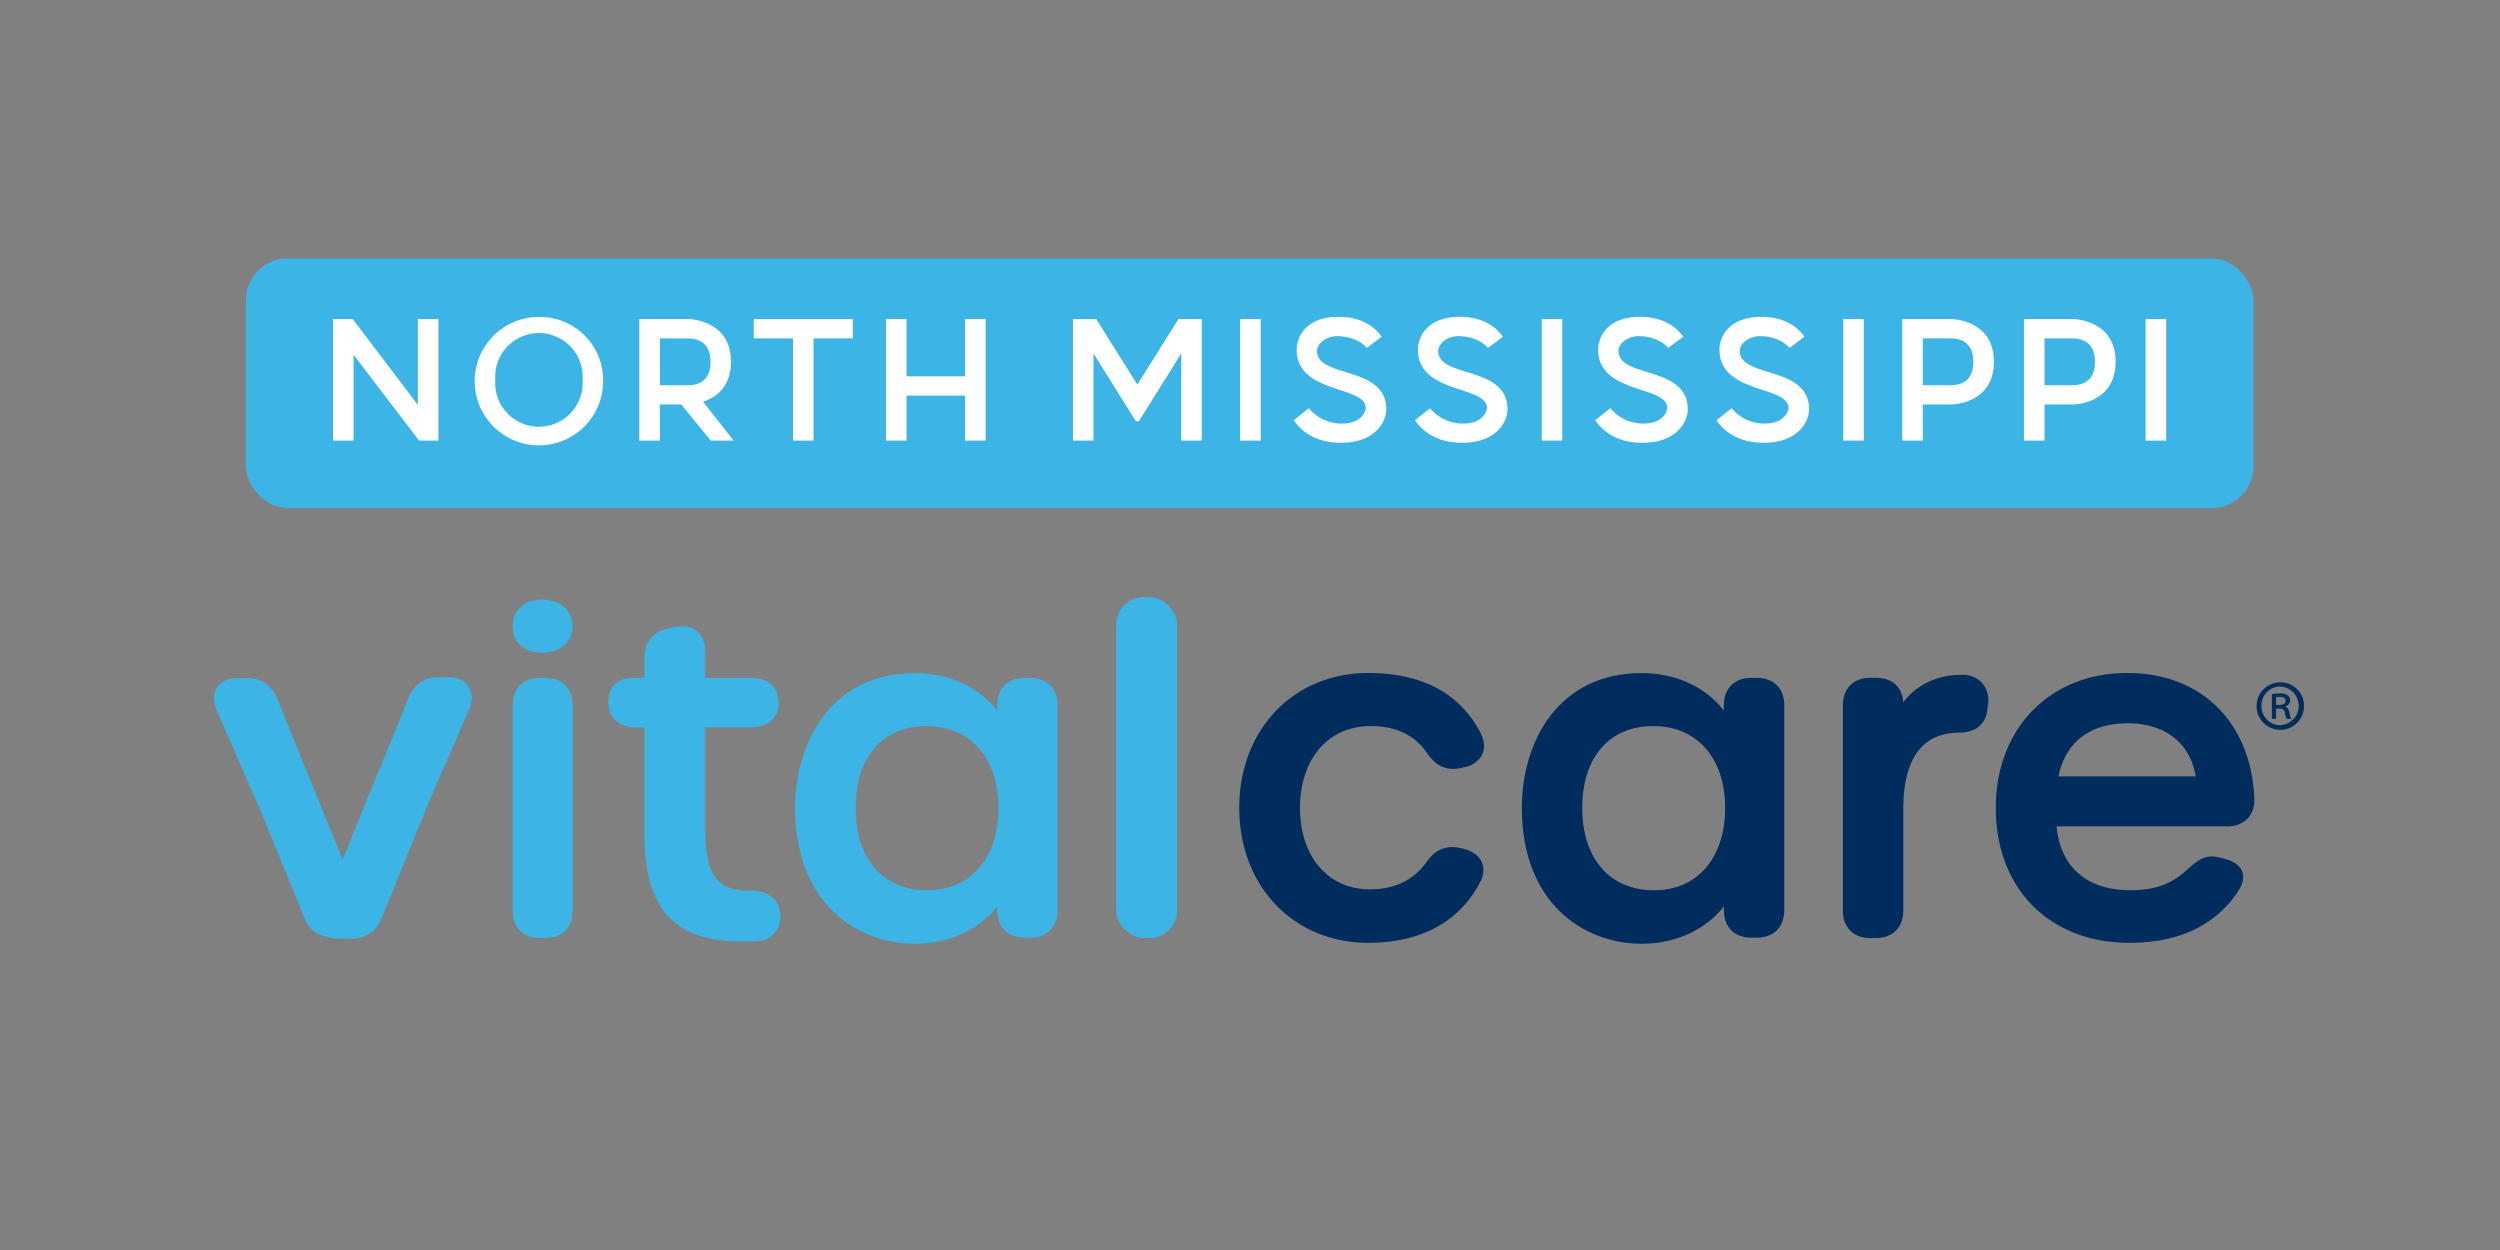 <?xml version="1.0" encoding="UTF-8"?> <svg xmlns="http://www.w3.org/2000/svg" id="Layer_1" data-name="Layer 1" viewBox="0 0 800 400"><rect x="0" y="0" width="800" height="400" fill="#808080" stroke="none"/><defs><style>.cls-1{fill:#3cb4e5;}.cls-2{fill:#002d5d;}.cls-3{fill:#fff;}</style></defs><path class="cls-1" d="M174.53,216.91h-1.77c-5.37,0-8.71,3.38-8.71,8.82v65.62c0,5.45,3.34,8.84,8.71,8.84h1.77c5.37,0,8.7-3.39,8.7-8.84V225.73C183.23,220.29,179.9,216.91,174.53,216.91Z"></path><path class="cls-1" d="M240.2,285c-9.63,0-14.53-3.13-14.53-20.23v-32h14.67c5.45,0,8.83-3.06,8.83-8s-3.3-7.85-8.83-7.85H225.67v-8.27c0-5.1-2.8-8.27-7.3-8.27a12.29,12.29,0,0,0-2.62.31l-1.93.42c-4.91,1-7.61,4.33-7.61,9.34v6.47h-3.82c-4.84,0-7.72,2.93-7.72,7.85s3.38,8,8.83,8h2.71v33.85c0,24.32,9.46,34.69,31.63,34.69h0c1.3,0,2.75,0,4.21-.15a7.55,7.55,0,0,0,7.53-9.15C249.31,289.4,247.73,285,240.2,285Z"></path><path class="cls-1" d="M329.59,216.91h-1.67c-5.44,0-8.83,3.38-8.83,8.82v1.66c-5.78-7.55-15.33-12-26.34-12-26.46,0-38.31,21.68-38.31,43.16,0,30,19.31,43.45,38.45,43.45,10.8,0,20.42-4.52,26.2-11.93v1.16c0,5.44,3.39,8.83,8.83,8.83h1.67c5.45,0,8.83-3.39,8.83-8.83V225.73C338.42,220.29,335,216.91,329.59,216.91Zm-10.08,41.63c0,16-8.92,26.35-22.73,26.35-14.19,0-23-10.1-23-26.35s8.71-26.2,22.73-26.2S319.51,242.62,319.51,258.54Z"></path><rect class="cls-1" x="357.18" y="191.04" width="19.47" height="109.14" rx="8.83"></rect><path class="cls-2" d="M438.54,232.34c8.08,0,14,2.79,18,8.49,2.42,3.56,5.11,5.22,8.47,5.22a11.57,11.57,0,0,0,2.44-.28l1-.26a7.73,7.73,0,0,0,5.82-4c.69-1.45,1.15-3.88-.62-7.22-6.66-12.56-18.72-18.93-35.87-18.93-23.88,0-41.22,18.15-41.22,43.16s17.34,43.18,41.22,43.18c17,0,29.44-6.8,36-19.7a7,7,0,0,0,.28-6.34c-.74-1.48-2.48-3.41-6.53-4.22l-.68-.17a13,13,0,0,0-2.17-.2c-4.45,0-7,3-8.42,5.1-4.16,5.59-10.15,8.42-17.82,8.42C425,284.61,416,274.13,416,258.54S425,232.34,438.54,232.34Z"></path><path class="cls-2" d="M562.13,216.91h-1.67c-5.44,0-8.83,3.38-8.83,8.82v1.66c-5.79-7.55-15.33-12-26.34-12-26.46,0-38.3,21.68-38.3,43.16,0,30,19.3,43.45,38.44,43.45,10.79,0,20.42-4.52,26.2-11.93v1.16c0,5.44,3.39,8.83,8.83,8.83h1.67c5.45,0,8.83-3.39,8.83-8.83V225.73C571,220.29,567.58,216.91,562.13,216.91Zm-10.08,41.63c0,16-8.92,26.35-22.73,26.35-14.19,0-23-10.1-23-26.35s8.71-26.2,22.73-26.2S552.05,242.62,552.05,258.54Z"></path><path class="cls-2" d="M627.74,215.93c-7.81,0-14.41,3.19-18.72,8.8-.28-4.92-3.53-7.83-8.81-7.83h-1.67c-5.44,0-8.82,3.39-8.82,8.83v65.62c0,5.45,3.38,8.84,8.82,8.84h1.67c5.45,0,8.84-3.39,8.84-8.84V259c0-16,5.88-24.29,17.44-24.54,5.83,0,9-2.63,9.51-7.76l.14-1.11a8.62,8.62,0,0,0-1.82-7A8.46,8.46,0,0,0,627.74,215.93Z"></path><path class="cls-2" d="M719.2,262a8.67,8.67,0,0,0,2.18-6.47c-1-24.41-17-40.17-40.67-40.17-24.76,0-42.06,17.75-42.06,43.16,0,25.83,17.19,43.18,42.76,43.18,15.69,0,27.35-5.47,34.64-16.26,1.67-2.46,2.15-4.67,1.44-6.55s-2.66-3.32-5.74-4.11l-1.67-.42a9.28,9.28,0,0,0-2.22-.29c-3.16,0-5.25,1.84-7.46,3.79l-.92.81c-5,4.4-10.11,6.2-17.8,6.2-13.87,0-22.37-7.42-23.58-20.44h54.45A9,9,0,0,0,719.2,262Zm-16.57-13.56h-43.9c2.24-11,10.06-17,22.26-17C692.91,231.51,700.87,237.8,702.63,248.46Z"></path><path class="cls-1" d="M149.92,219.67c-1.28-2-3.66-3-6.69-3h-2.64c-4.66,0-8,2.21-9.8,6.56L109.64,275l-21-51.49a9.9,9.9,0,0,0-9.79-6.56H76.16c-3,0-5.42,1.07-6.69,3s-1.33,4.73,0,7.65l14.92,34.21,12.93,31.78a9.66,9.66,0,0,0,7.51,6.26,12.45,12.45,0,0,0,3.48.48h4a9.87,9.87,0,0,0,9.8-6.46l15.54-38.2,0,0L150,227.32C151.24,224.4,151.23,221.68,149.92,219.67Z"></path><path class="cls-1" d="M164.05,200.37c0-5.5,4-8.49,9.59-8.49,5.09,0,9.59,3,9.59,8.49s-4.5,8.48-9.59,8.48C168.07,208.85,164.05,205.9,164.05,200.37Z"></path><path class="cls-2" d="M737.28,225.85a7.59,7.59,0,1,1-7.58-7.49A7.49,7.49,0,0,1,737.28,225.85Zm-13.6,0a6,6,0,0,0,6.06,6.21,6.2,6.2,0,0,0,0-12.38A6,6,0,0,0,723.68,225.85Zm4.64,4.16H727v-7.88a12.69,12.69,0,0,1,2.59-.24,3.81,3.81,0,0,1,2.49.63,2,2,0,0,1-.78,3.52v.1c.73.25,1.08.88,1.32,1.91a6.27,6.27,0,0,0,.59,2h-1.42a5.44,5.44,0,0,1-.64-2.06c-.19-.88-.73-1.27-1.86-1.27h-.93Zm0-4.45h1c1.08,0,2.06-.3,2.06-1.23s-.49-1.32-1.91-1.32a5.51,5.51,0,0,0-1.13.1Z"></path><rect class="cls-1" x="78.66" y="82.68" width="642.44" height="79.91" rx="13.4"></rect><path class="cls-3" d="M133.7,102.09h6.58V141H134.1l-20.95-27.47V141h-6.58V102.09h6.31l20.82,27.47Z"></path><path class="cls-3" d="M193,121.57a20.55,20.55,0,1,1-20.55-20.15A20.24,20.24,0,0,1,193,121.57Zm-6.58,0a14,14,0,1,0-27.93,0,14,14,0,1,0,27.93,0Z"></path><path class="cls-3" d="M227.44,141,218,129.43h-6.85V141h-6.58V102.09h15.78s13.56.14,13.56,13.7c0,8.2-5,11.49-8.93,12.76L234.76,141Zm-16.25-17.73H220c4.16,0,7.38-1.88,7.38-7.46s-3.22-7.52-7.38-7.52h-8.8Z"></path><path class="cls-3" d="M241.2,108.27v-6.18h31.7v6.18H260.34V141h-6.58V108.27Z"></path><path class="cls-3" d="M308.82,126.6H290.09V141h-6.58V102.09h6.58v18.34h18.73V102.09h6.58V141h-6.58Z"></path><path class="cls-3" d="M363.48,134.8l-13.56-21.69V141h-6.58V102.09h7.45l13.16,21,13.16-21h7.46V141H378V113.11L364.42,134.8Z"></path><path class="cls-3" d="M396.85,102.09h6.58V141h-6.58Z"></path><path class="cls-3" d="M414,134.46l4.83-3.83a13.55,13.55,0,0,0,10.61,4.91c6.31,0,7.59-4,7.59-5,0-7.26-22.09-4.37-22.09-18.67,0-3.63,2.55-10.48,13.43-10.48,8.53,0,12.42,4.37,13.76,6.38l-4.77,3.56c-2.35-2.69-6.17-3.76-9.46-3.76s-6.45,2.15-6.45,4.77c0,8.8,22.16,4.5,22.16,18.67,0,3.76-3.36,10.67-14.5,10.67C420.15,141.71,415.86,137.22,414,134.46Z"></path><path class="cls-3" d="M452.79,134.46l4.83-3.83a13.58,13.58,0,0,0,10.61,4.91c6.32,0,7.59-4,7.59-5,0-7.26-22.09-4.37-22.09-18.67,0-3.63,2.55-10.48,13.43-10.48,8.53,0,12.42,4.37,13.76,6.38l-4.76,3.56c-2.35-2.69-6.18-3.76-9.47-3.76s-6.45,2.15-6.45,4.77c0,8.8,22.16,4.5,22.16,18.67,0,3.76-3.35,10.67-14.5,10.67C459,141.71,454.67,137.22,452.79,134.46Z"></path><path class="cls-3" d="M493.35,102.09h6.58V141h-6.58Z"></path><path class="cls-3" d="M510.47,134.46l4.83-3.83a13.59,13.59,0,0,0,10.62,4.91c6.31,0,7.58-4,7.58-5,0-7.26-22.09-4.37-22.09-18.67,0-3.63,2.55-10.48,13.43-10.48,8.53,0,12.42,4.37,13.77,6.38l-4.77,3.56c-2.35-2.69-6.18-3.76-9.47-3.76s-6.45,2.15-6.45,4.77c0,8.8,22.16,4.5,22.16,18.67,0,3.76-3.35,10.67-14.5,10.67C516.65,141.71,512.35,137.22,510.47,134.46Z"></path><path class="cls-3" d="M549.28,134.46l4.84-3.83a13.55,13.55,0,0,0,10.61,4.91c6.31,0,7.59-4,7.59-5,0-7.26-22.1-4.37-22.1-18.67,0-3.63,2.55-10.48,13.43-10.48,8.53,0,12.43,4.37,13.77,6.38l-4.77,3.56c-2.35-2.69-6.18-3.76-9.47-3.76s-6.44,2.15-6.44,4.77c0,8.8,22.16,4.5,22.16,18.67,0,3.76-3.36,10.67-14.51,10.67C555.46,141.71,551.16,137.22,549.28,134.46Z"></path><path class="cls-3" d="M589.84,102.09h6.58V141h-6.58Z"></path><path class="cls-3" d="M624.49,102.09s13.56.14,13.56,13.7-13.56,13.64-13.56,13.64h-9.2V141h-6.58V102.09Zm-.4,6.18h-8.8v15h8.8c4.16,0,7.38-1.88,7.38-7.46S628.25,108.27,624.09,108.27Z"></path><path class="cls-3" d="M663.44,102.09s13.56.14,13.56,13.7-13.56,13.64-13.56,13.64h-9.2V141h-6.58V102.09Zm-.41,6.18h-8.79v15H663c4.17,0,7.39-1.88,7.39-7.46S667.2,108.27,663,108.27Z"></path><path class="cls-3" d="M686.6,102.09h6.58V141H686.6Z"></path></svg> 